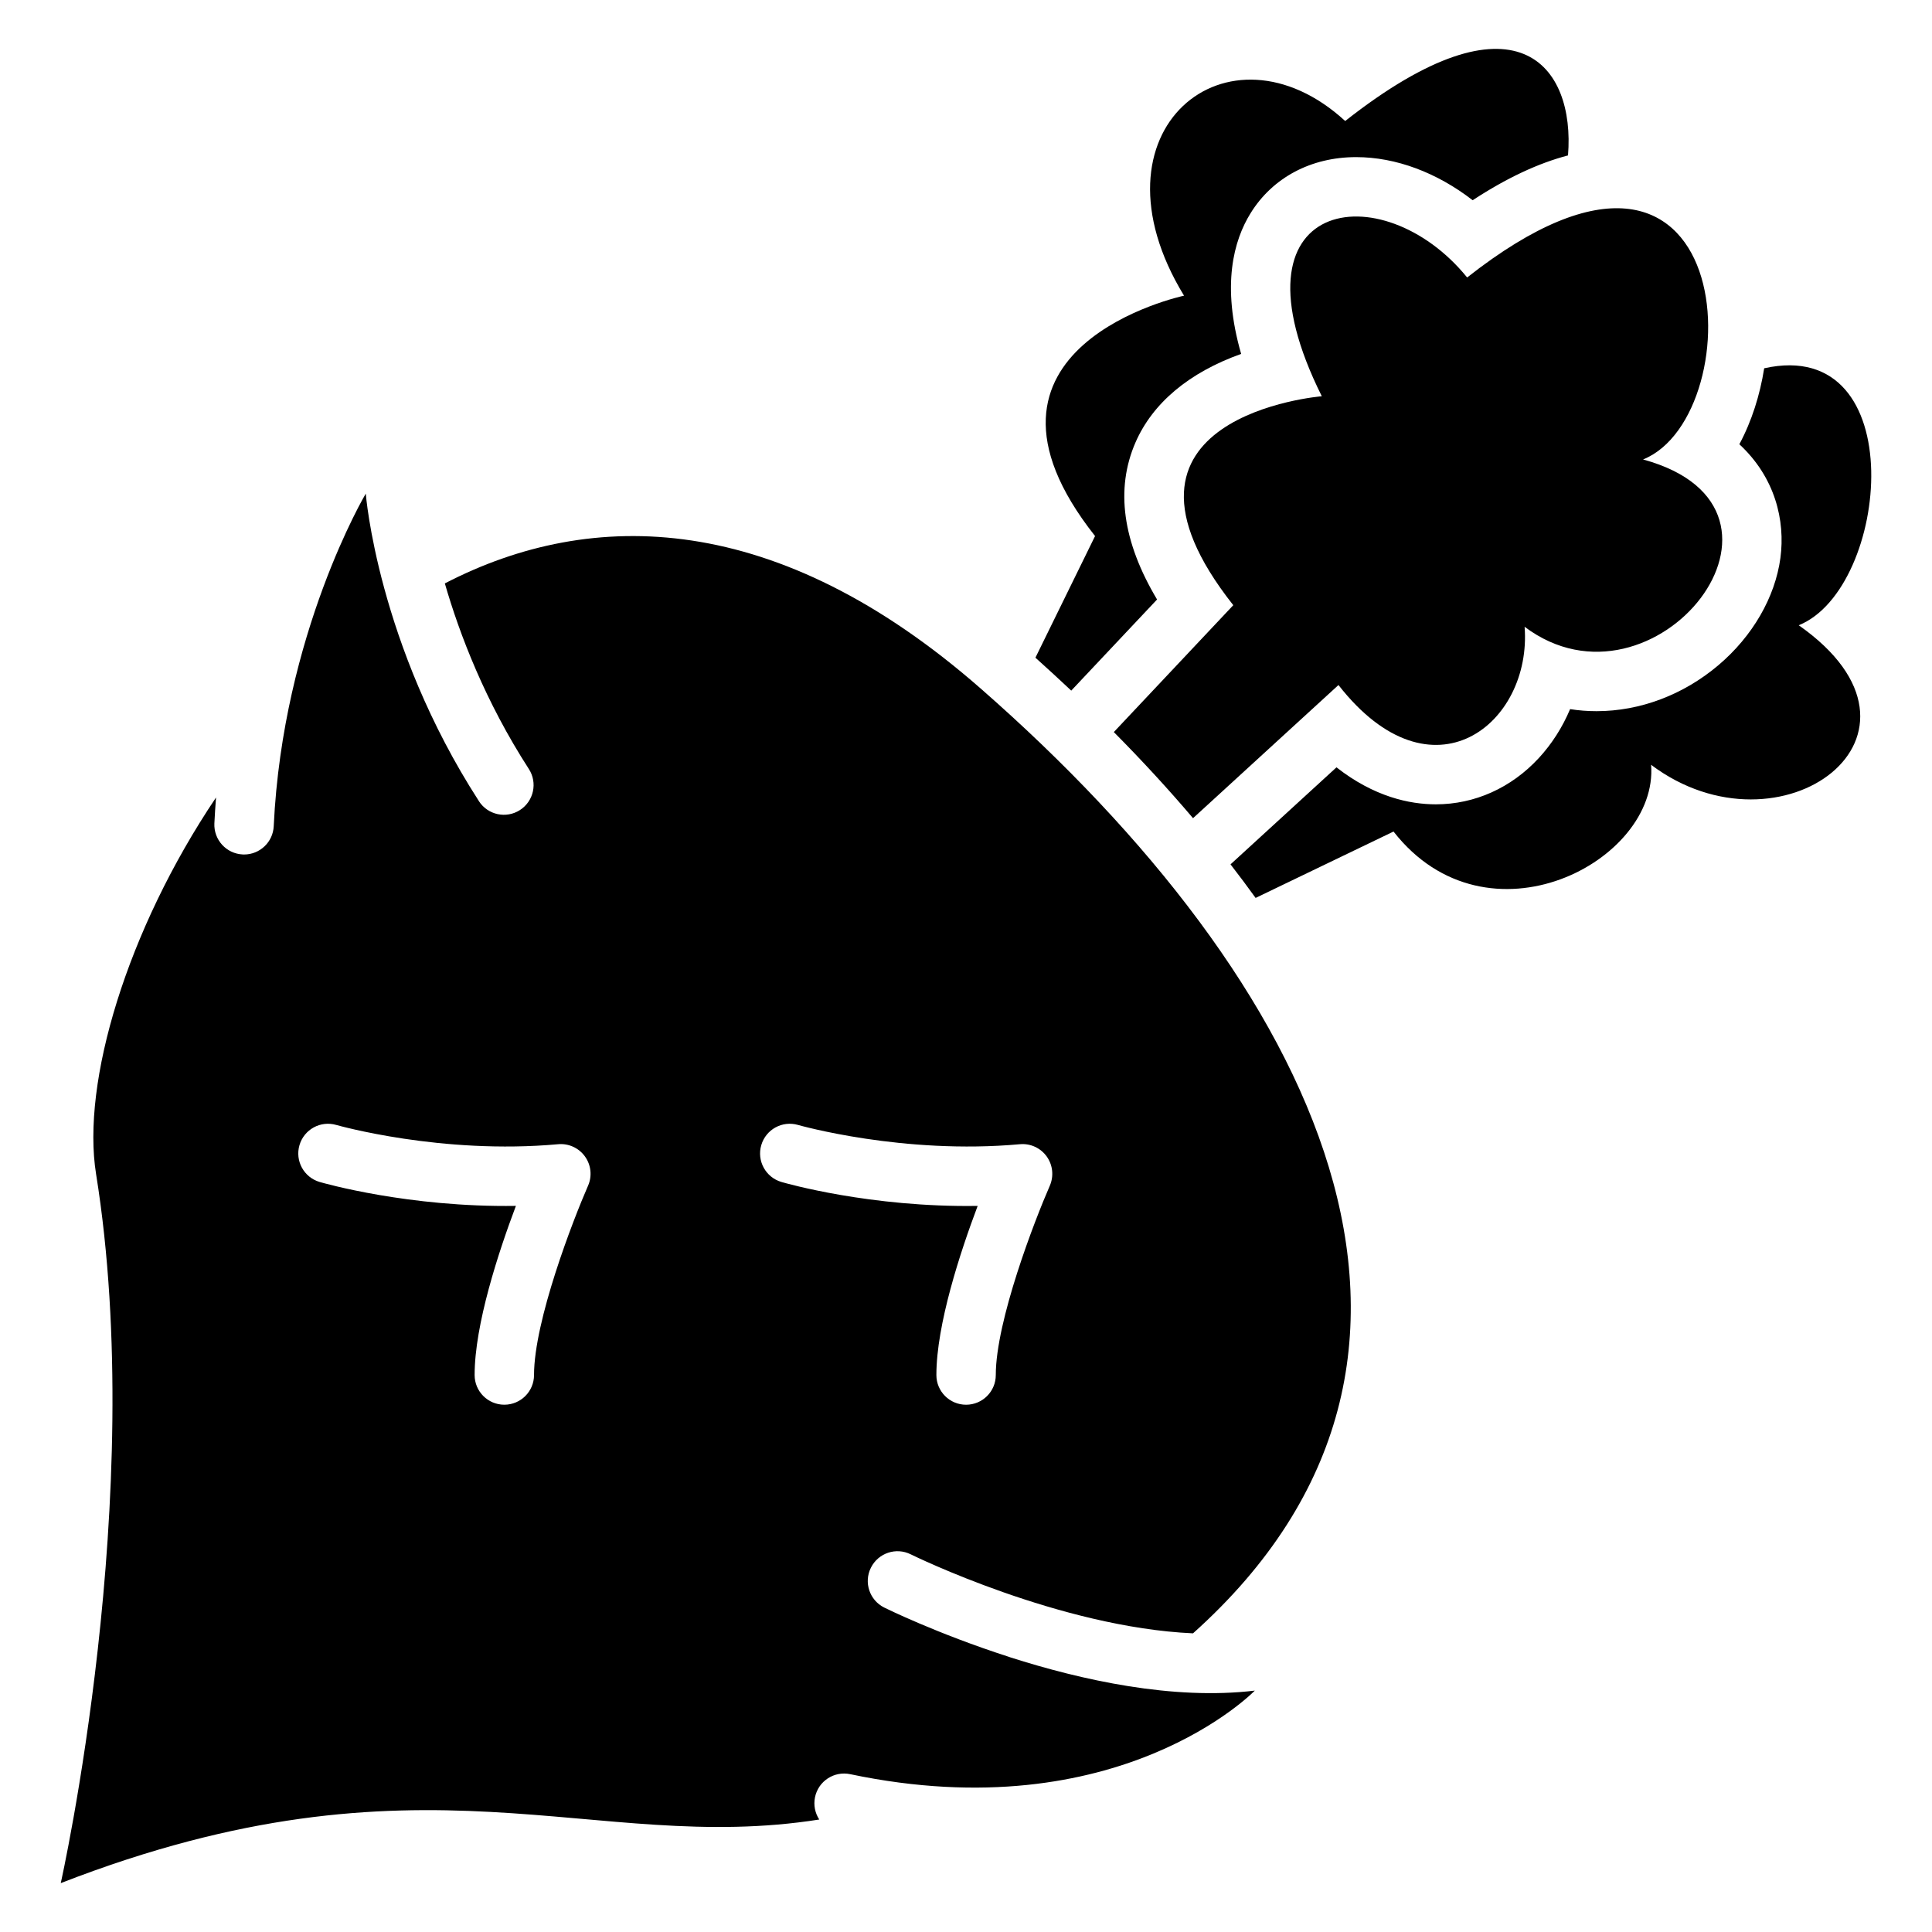<?xml version="1.0" encoding="UTF-8"?>
<!-- Uploaded to: SVG Repo, www.svgrepo.com, Generator: SVG Repo Mixer Tools -->
<svg fill="#000000" width="800px" height="800px" version="1.1" viewBox="144 144 512 512" xmlns="http://www.w3.org/2000/svg">
 <g>
  <path d="m620.68 309.7c24.109-9.691 30.168-76.852-9.152-68.102-1.121 7.094-3.305 14.031-6.582 20.133 9.504 8.797 12.203 20.242 10.883 30.129-1.398 10.422-7.398 20.793-16.473 28.457-9.27 7.832-20.723 12.152-32.254 12.152-2.352 0-4.695-0.176-7.008-0.543-2.016 4.793-4.812 9.191-8.305 12.98-7.301 7.902-16.992 12.25-27.277 12.25-6.918 0-16.324-1.969-26.332-9.801l-28.082 25.711c2.293 2.961 4.516 5.922 6.652 8.895l36.547-17.594c24.828 31.773 70.27 7.93 68.262-17.684 34.34 25.797 80.383-8.043 39.121-36.984z"/>
  <path d="m385.37 555.92c0.629 0.316 39.469 19.355 74.793 20.93 82.016-73.445 32.766-172.48-56.324-250.43-53.836-47.105-102.81-48.078-141.95-27.809 3.945 13.629 10.734 31.32 22.258 49.172 2.363 3.652 1.309 8.52-2.344 10.883s-8.52 1.309-10.883-2.344v-0.012c-26.883-41.633-29.984-81.496-29.984-81.496s-21.992 37.027-24.395 88.137c-0.195 4.223-3.68 7.5-7.852 7.5-0.129 0-0.246 0-0.375-0.012-4.34-0.207-7.695-3.887-7.5-8.234 0.109-2.32 0.266-4.606 0.441-6.867-23.676 35.219-35.691 75.582-31.793 99.789 13.707 85.18-9.359 187.92-9.359 187.92 96.176-37.371 140.67-7.32 201.01-16.855-1.102-1.691-1.566-3.797-1.121-5.934 0.895-4.25 5.066-6.977 9.32-6.082 71.289 14.977 107.23-22.148 107.23-22.148-21.617 2.598-45.875-2.754-64.867-8.836-0.129-0.051-0.246-0.098-0.383-0.137-19.078-6.148-32.828-12.969-32.965-13.039-3.887-1.938-5.473-6.672-3.523-10.559 1.949-3.906 6.684-5.481 10.57-3.535zm-85.531-97.691c-3.984 9.094-14.316 35.816-14.316 50.164 0 4.348-3.523 7.871-7.871 7.871-4.348 0-7.871-3.523-7.871-7.871 0-13.371 6.328-32.59 10.941-44.82-28.387 0.434-50.934-6.023-52.004-6.336-4.172-1.219-6.574-5.59-5.352-9.762 1.219-4.172 5.578-6.562 9.75-5.352 0.277 0.078 27.836 7.922 58.805 5.106 2.766-0.254 5.473 0.984 7.094 3.238 1.633 2.262 1.945 5.215 0.824 7.762zm51.258-0.992c-4.172-1.219-6.574-5.59-5.352-9.762 1.219-4.172 5.578-6.562 9.75-5.352 0.277 0.078 27.828 7.922 58.793 5.106 2.773-0.254 5.473 0.984 7.094 3.238 1.625 2.262 1.938 5.207 0.828 7.766-3.984 9.094-14.316 35.816-14.316 50.164 0 4.348-3.523 7.871-7.871 7.871-4.348 0-7.871-3.523-7.871-7.871 0-13.371 6.328-32.59 10.941-44.82-28.379 0.449-50.914-6.023-51.996-6.34z"/>
  <path d="m494.29 249.01s-63.145 5.144-23.457 55.371l-31.656 33.625c7.5 7.566 14.496 15.172 20.988 22.82l38.543-35.285c24.828 31.773 51.336 10.176 49.328-15.438 34.34 25.801 79.566-31.203 31.391-44.34 29.234-11.75 26.035-105.42-46.621-48.227-22.445-27.684-64.875-21.418-38.516 31.473z"/>
  <path d="m427.89 327.02 22.742-24.148c-9.152-15.332-11.078-29.285-5.719-41.613 4.555-10.461 14.219-18.559 28.004-23.469-5.266-18.254-1.957-30.102 2.5-37.293 5.844-9.445 16.039-14.859 27.965-14.859 10.566 0 21.461 4.121 30.887 11.426 8.965-5.863 17.34-9.801 25.27-11.875 1.93-23.734-13.57-44.918-59.051-9.121-30.918-28.379-69.492 2.352-42.707 46.289 0 0-63.262 13.48-23.578 63.703l-15.805 32.234c3.234 2.91 6.402 5.812 9.492 8.727z"/>
 </g>
</svg>